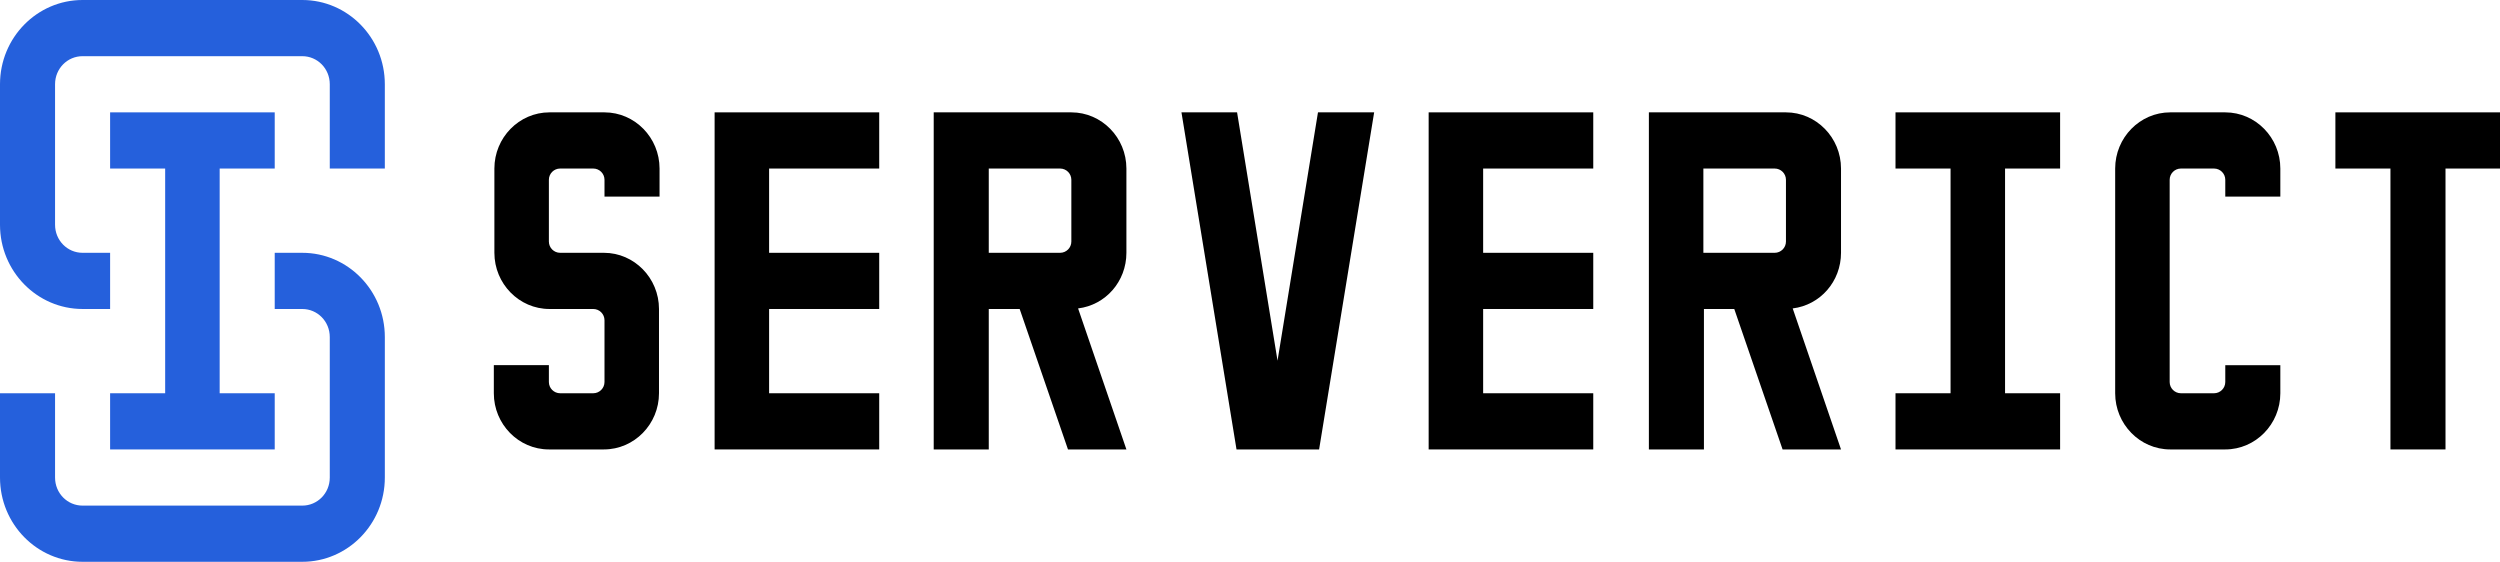 <?xml version="1.0" encoding="UTF-8"?>
<svg xmlns="http://www.w3.org/2000/svg" version="1.1" xmlns:xlink="http://www.w3.org/1999/xlink" viewBox="0 0 445 100">
  <defs>
    <style>
      .cls-1 {
        fill: none;
      }

      .cls-2 {
        fill: #2560dc;
      }

      .cls-3 {
        clip-path: url(#clippath);
      }
    </style>
    <clipPath id="clippath">
      <rect class="cls-1" width="445" height="100"/>
    </clipPath>
  </defs>
  <!-- Generator: Adobe Illustrator 28.7.5, SVG Export Plug-In . SVG Version: 1.2.0 Build 176)  -->
  <g>
    <g id="_Слой_1" data-name="Слой_1">
      <g class="cls-3">
        <g>
          <path d="M107.6,20h-9.8c-5.4,0-9.8,4.5-9.8,10v15c0,5.5,4.4,10,9.8,10h7.8c1.1,0,2,.9,2,2v11c0,1.1-.9,2-2,2h-5.9c-1.1,0-2-.9-2-2v-3h-9.8v5c0,5.5,4.4,10,9.8,10h9.8c5.4,0,9.8-4.5,9.8-10v-15c0-5.5-4.4-10-9.8-10h-7.8c-1.1,0-2-.9-2-2v-11c0-1.1.9-2,2-2h5.9c1.1,0,2,.9,2,2v3h9.8v-5c0-5.5-4.4-10-9.8-10Z"/>
          <path d="M283.6,30v-10h-29.3v60h29.3v-10h-19.6v-15h19.6v-10h-19.6v-15h19.6Z"/>
          <path d="M156.5,30v-10h-29.3v60h29.3v-10h-19.6v-15h19.6v-10h-19.6v-15h19.6Z"/>
          <path d="M337.4,30h9.8v40h-9.8v10h29.3v-10h-9.8V30h9.8v-10h-29.3v10Z"/>
          <path d="M445,20h-29.3v10h9.8v50h9.8V30h9.8v-10Z"/>
          <path d="M396.1,20h-9.8c-5.4,0-9.8,4.5-9.8,10v40c0,5.5,4.4,10,9.8,10h9.8c5.4,0,9.8-4.5,9.8-10v-5h-9.8v3c0,1.1-.9,2-2,2h-5.9c-1.1,0-2-.9-2-2v-36c0-1.1.9-2,2-2h5.9c1.1,0,2,.9,2,2v3h9.8v-5c0-5.5-4.4-10-9.8-10Z"/>
          <path d="M234.6,20l-7.2,44.2-7.2-44.2h-9.9l9.8,60h14.7l9.8-60h0s-9.9,0-9.9,0Z"/>
          <path d="M176,55h5.5l8.6,25h10.4l-8.6-25.1c4.9-.6,8.6-4.8,8.6-9.9v-15c0-5.5-4.4-10-9.8-10h-24.5v60h9.8v-25ZM176,30h12.7c1.1,0,2,.9,2,2v11c0,1.1-.9,2-2,2h-12.7v-15Z"/>
          <path d="M303.2,55h5.5l8.6,25h10.4l-8.6-25.1c4.9-.6,8.6-4.8,8.6-9.9v-15c0-5.5-4.4-10-9.8-10h-24.4v60h9.8v-25ZM303.2,30h12.7c1.1,0,2,.9,2,2v11c0,1.1-.9,2-2,2h-12.7v-15Z"/>
          <path class="cls-2" d="M53.8,45h-4.9v10h4.9c2.7,0,4.9,2.2,4.9,5v25c0,2.8-2.2,5-4.9,5H14.7c-2.7,0-4.9-2.2-4.9-5v-15H0v15c0,8.3,6.6,15,14.7,15h39.1c8.1,0,14.7-6.7,14.7-15v-25c0-8.3-6.6-15-14.7-15Z"/>
          <path class="cls-2" d="M48.9,70h-9.8V30h9.8v-10h-29.3v10h9.8v40h-9.8v10h29.3v-10Z"/>
          <path class="cls-2" d="M53.8,0H14.7C6.6,0,0,6.7,0,15v25c0,8.3,6.6,15,14.7,15h4.9v-10h-4.9c-2.7,0-4.9-2.2-4.9-5V15c0-2.8,2.2-5,4.9-5h39.1c2.7,0,4.9,2.2,4.9,5v15h9.8v-15C68.5,6.7,61.9,0,53.8,0Z"/>
        </g>
      </g>
    </g>
  </g>
</svg>